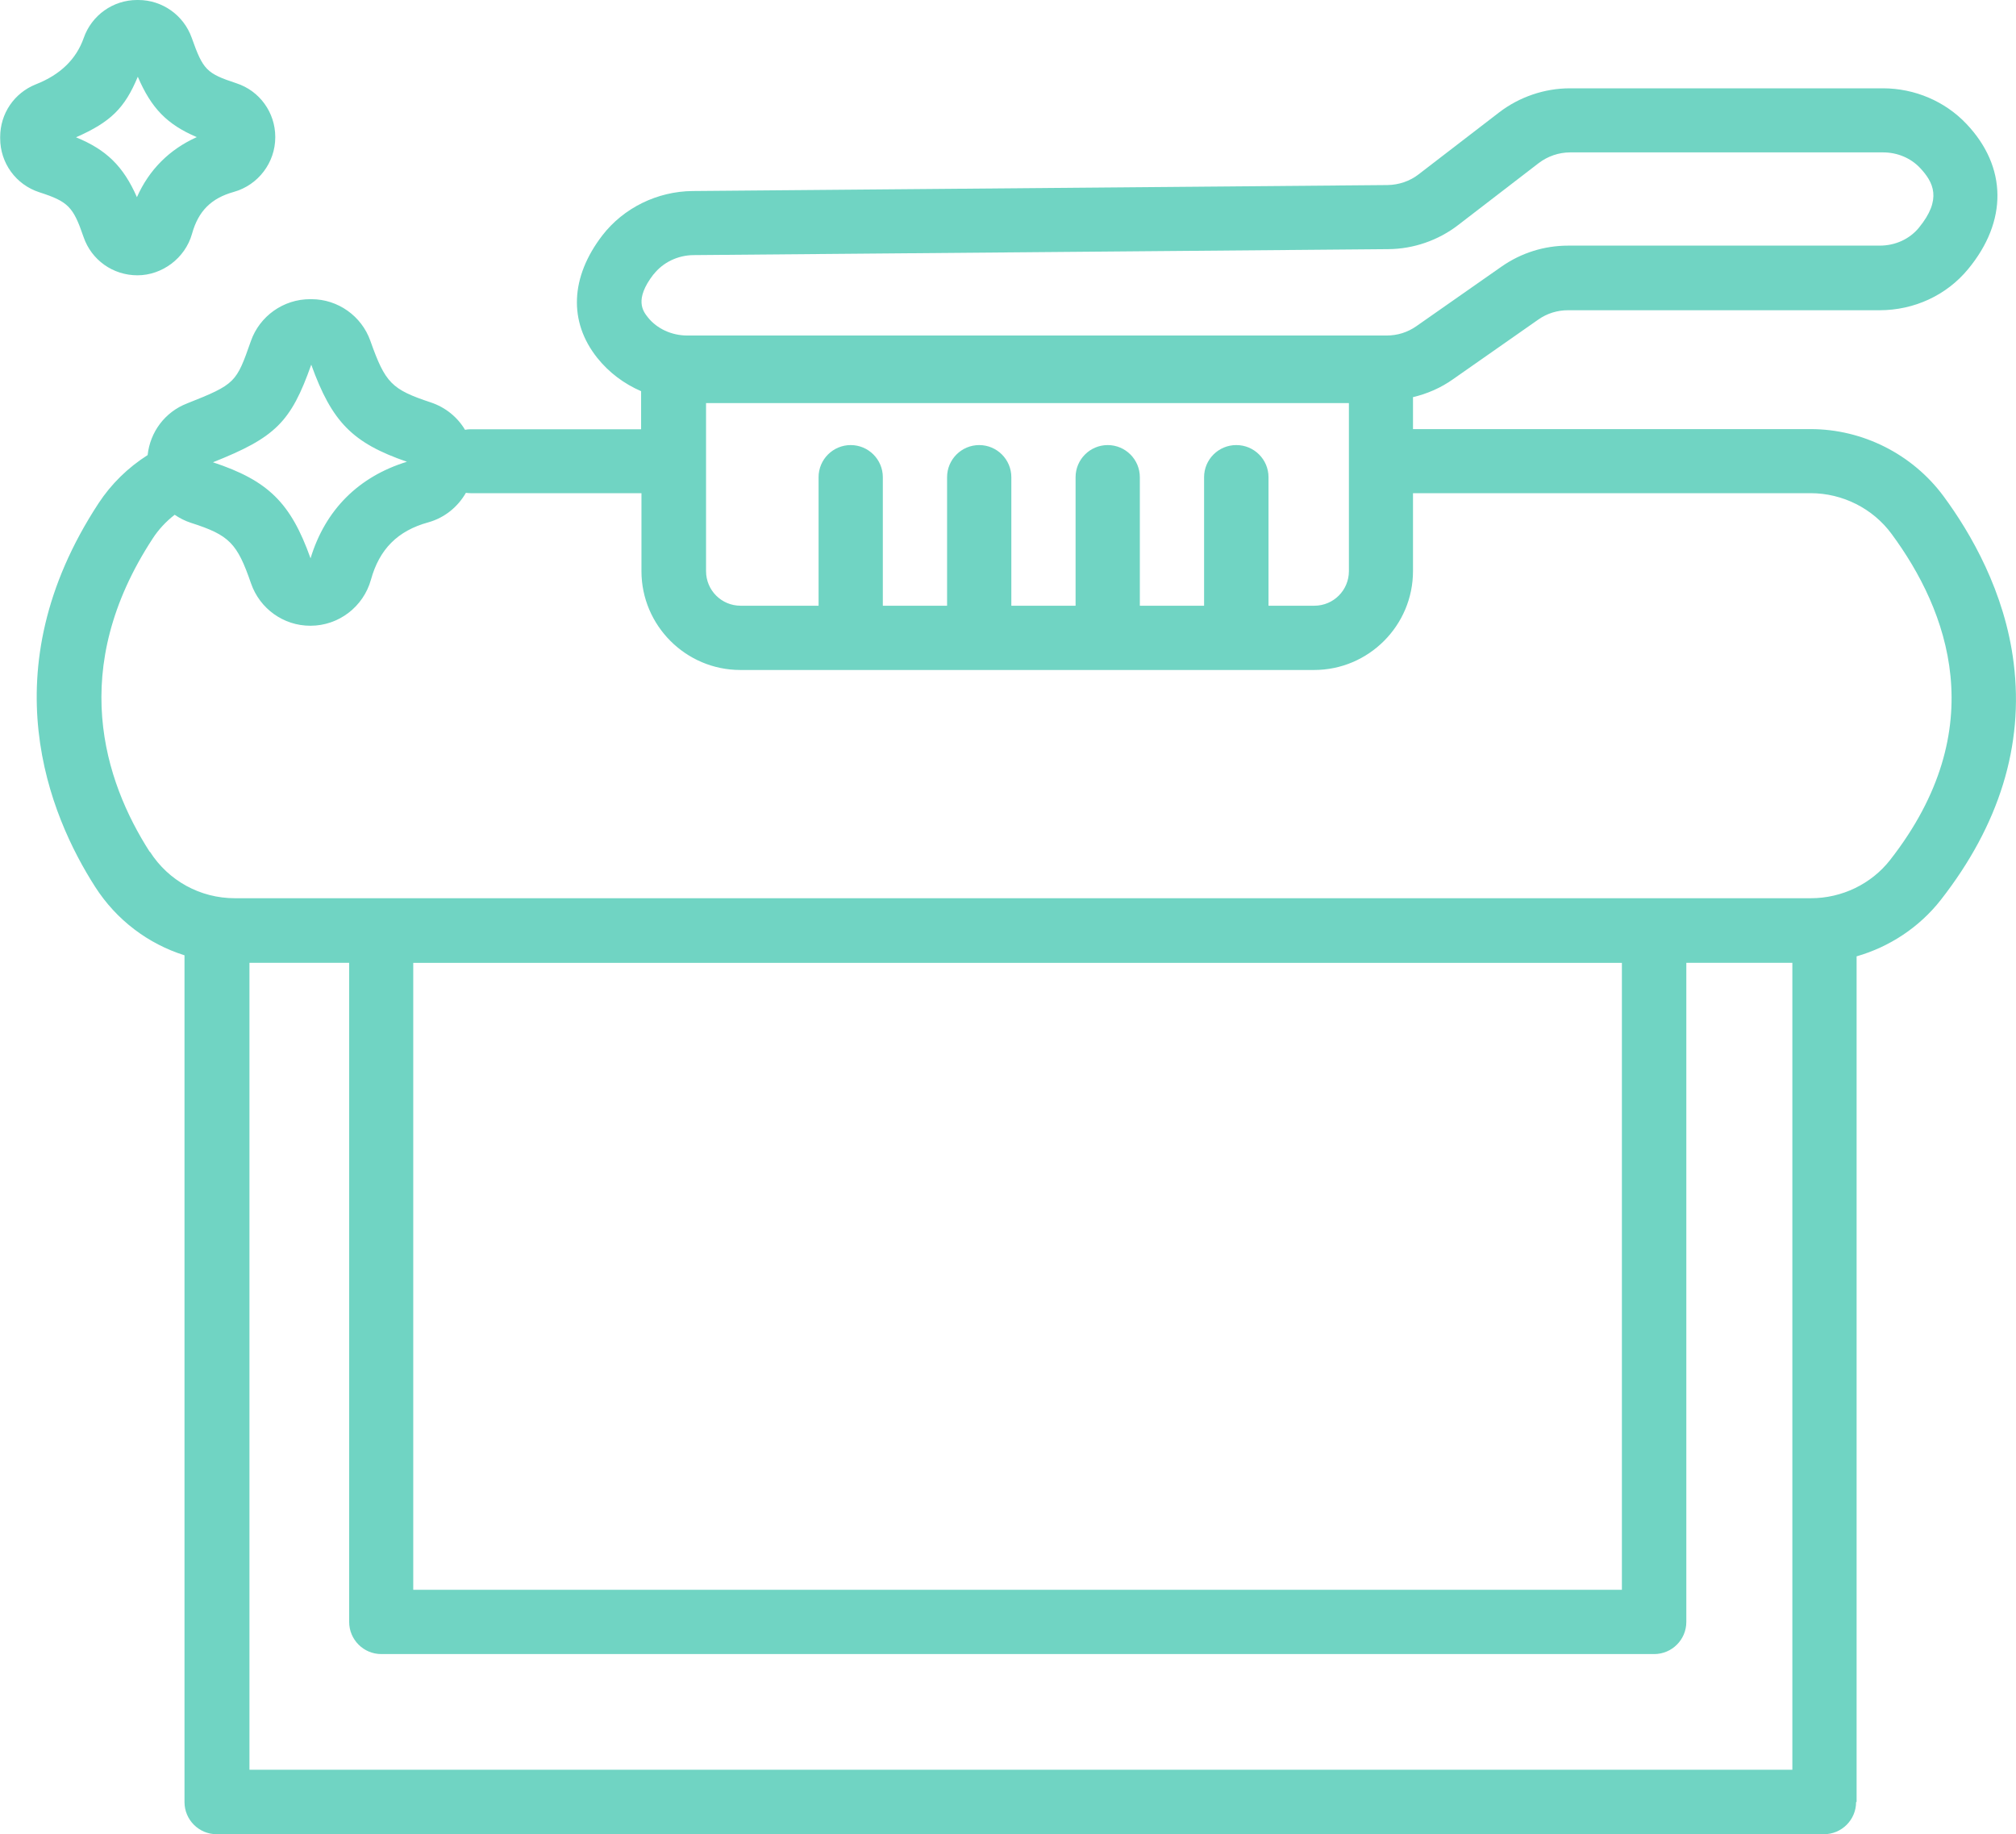 <svg xmlns="http://www.w3.org/2000/svg" id="_&#x421;&#x43B;&#x43E;&#x439;_2" data-name="&#x421;&#x43B;&#x43E;&#x439; 2" viewBox="0 0 114.84 104.46"><defs><style>      .cls-1 {        fill: #70d4c3;        stroke-width: 0px;      }    </style></defs><g id="Layer_1" data-name="Layer 1"><g id="NewGroupe55"><g id="NewGroup0-44"><g><path class="cls-1" d="m102.1,100.8H14.21v-45.96h5.68v37.54c0,1.01.82,1.83,1.83,1.83h72.51c1.01,0,1.83-.82,1.83-1.83v-37.54h6.04v45.96h0ZM23.54,54.84h68.85v35.71H23.54v-35.71h0Zm-15.01-6.32c-2.6-4.05-4.68-10.44.17-17.85.33-.51.76-.97,1.25-1.35.28.19.59.35.93.46,2.19.7,2.63,1.16,3.42,3.45.5,1.44,1.85,2.41,3.37,2.41h.02c1.6,0,3.01-1.08,3.44-2.62.48-1.74,1.52-2.79,3.27-3.27.93-.26,1.68-.88,2.14-1.68.09.01.18.02.27.02h9.73v4.44c0,3.1,2.53,5.63,5.63,5.63h32.69c3.1,0,5.63-2.53,5.63-5.63v-4.44h22.65c1.82,0,3.55.87,4.62,2.33,3.19,4.33,5.77,11.06-.09,18.56-1.07,1.37-2.75,2.18-4.51,2.18H13.38c-1.97,0-3.78-.99-4.84-2.65h0Zm9.2-27.75c1.18,3.27,2.35,4.46,5.45,5.53-2.76.85-4.65,2.74-5.49,5.5-1.13-3.17-2.42-4.43-5.56-5.47,3.55-1.41,4.44-2.28,5.6-5.56h0Zm19.5-5.14c.53-.68,1.37-1.09,2.27-1.1l39.59-.34c1.43-.01,2.84-.5,3.97-1.37l4.59-3.53c.51-.39,1.15-.61,1.79-.61h17.83c.81,0,1.57.32,2.1.88.76.81,1.28,1.78-.07,3.42-.53.64-1.34,1.01-2.22,1.01h-17.75c-1.36,0-2.67.41-3.79,1.19l-4.86,3.4c-.5.35-1.08.53-1.69.53h-39.84c-.89,0-1.73-.39-2.24-1.03-.28-.35-.8-1.01.32-2.46h0Zm33.19,9.72c-1.01,0-1.83.82-1.83,1.83v7.32h-3.66v-7.32c0-1.01-.82-1.83-1.83-1.83s-1.83.82-1.83,1.83v7.32h-3.66v-7.32c0-1.01-.82-1.83-1.83-1.83s-1.83.82-1.83,1.83v7.32h-3.66v-7.32c0-1.01-.82-1.83-1.83-1.83s-1.83.82-1.83,1.83v7.32h-4.44c-1.09,0-1.97-.88-1.97-1.97v-9.57h36.62v9.57c0,1.09-.88,1.97-1.97,1.97h-2.61v-7.32c0-1.01-.82-1.83-1.83-1.83h0Zm35.34,77.28v-48.16c1.88-.54,3.58-1.66,4.8-3.22,3.33-4.26,4.73-8.8,4.15-13.47-.5-4.07-2.45-7.42-4-9.52-1.77-2.39-4.6-3.82-7.57-3.82h-22.65v-1.82c.81-.19,1.59-.53,2.28-1.02l4.86-3.4c.5-.35,1.08-.53,1.69-.53h17.75c1.97,0,3.81-.85,5.04-2.34,2.26-2.73,2.23-5.82-.09-8.27-1.22-1.29-2.95-2.03-4.76-2.03h-17.83c-1.45,0-2.88.49-4.03,1.37l-4.59,3.53c-.5.39-1.13.6-1.77.61l-39.59.34c-2.01.02-3.93.96-5.14,2.53-1.82,2.37-1.93,4.91-.29,6.97h0c.67.84,1.53,1.48,2.5,1.9v2.17h-9.73c-.1,0-.2.01-.3.03-.43-.72-1.11-1.28-1.95-1.56-2.23-.74-2.59-1.1-3.44-3.5-.5-1.42-1.85-2.38-3.36-2.38h-.08c-1.51,0-2.87.96-3.37,2.39-.83,2.36-.86,2.45-3.64,3.55-1.26.49-2.1,1.63-2.24,2.94-1.12.71-2.08,1.65-2.8,2.75-6.24,9.53-2.8,17.77-.19,21.84,1.21,1.89,3.02,3.25,5.09,3.9v48.23c0,1.01.82,1.83,1.83,1.83h91.56c1.01,0,1.83-.82,1.83-1.83h0Z"></path><path class="cls-1" d="m11.21,7.81c-1.56.7-2.72,1.86-3.41,3.42-.77-1.75-1.73-2.7-3.47-3.41,1.97-.87,2.77-1.65,3.52-3.45.77,1.8,1.67,2.72,3.36,3.44h0ZM7.81,0c-1.37,0-2.59.87-3.04,2.16q-.64,1.82-2.72,2.64c-1.24.49-2.04,1.67-2.04,3v.08c0,1.41.9,2.64,2.23,3.07,1.64.53,1.93.82,2.52,2.55.45,1.31,1.67,2.18,3.07,2.18s2.72-.97,3.11-2.37c.36-1.29,1.09-2.02,2.38-2.38,1.39-.39,2.36-1.67,2.36-3.11v-.02c0-1.39-.89-2.63-2.22-3.06-1.7-.56-1.89-.76-2.54-2.59-.46-1.29-1.68-2.15-3.04-2.15h-.06Z"></path></g></g></g></g></svg>